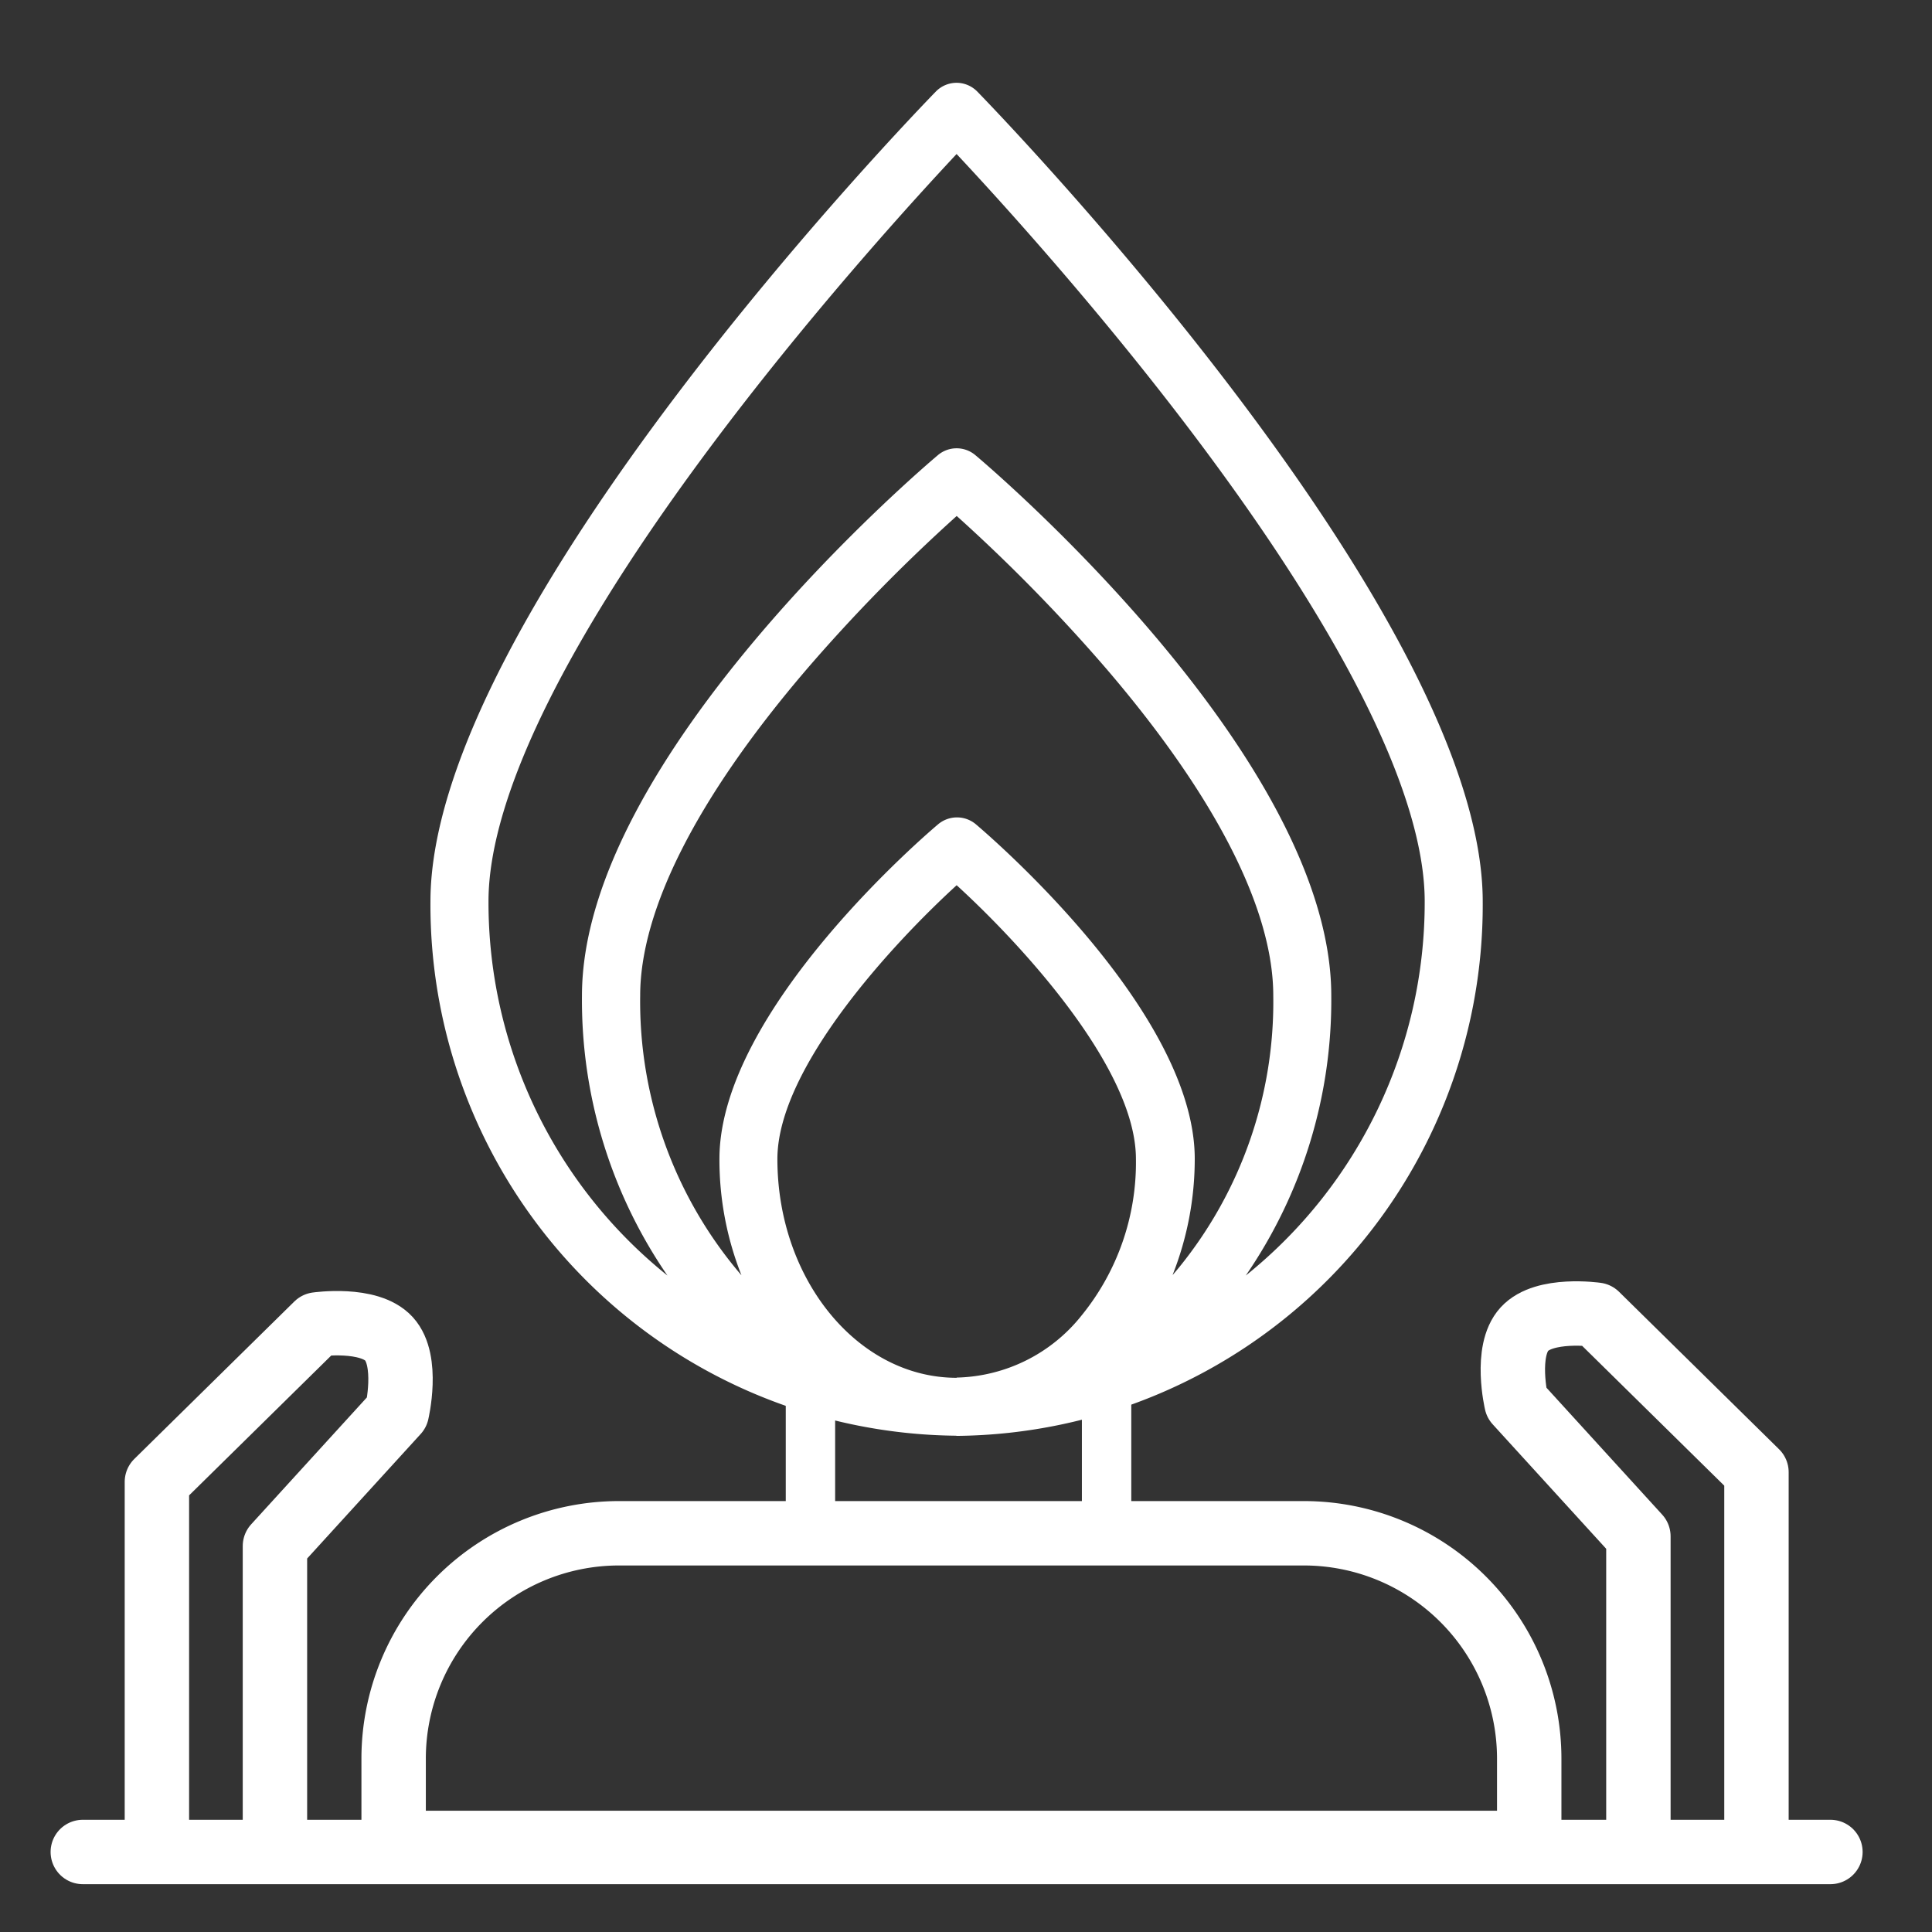 <svg xmlns="http://www.w3.org/2000/svg" width="90" height="90" viewBox="0 0 90 90">
  <rect x="0" y="0" width="90" height="90" fill="#333333" stroke="none"/>
  <g id="Grupo_167" data-name="Grupo 167" transform="translate(-193 -3933)">
    <rect id="Rectángulo_126" data-name="Rectángulo 126" width="90" height="90" transform="translate(193 3933)" fill="none"/>
    <g id="Grupo_158" data-name="Grupo 158" transform="translate(196.857 3936.857)">
      <path id="Trazado_1056" data-name="Trazado 1056" d="M1144.122,3261.514h81.411" transform="translate(-1144.122 -3179.099)" fill="none" stroke="#fff" stroke-linecap="round" stroke-width="3"/>
      <g id="Rectángulo_116" data-name="Rectángulo 116" transform="translate(12.98 66.069)" fill="none" stroke="#fff" stroke-width="3">
        <path d="M12,0H43.9a12,12,0,0,1,12,12v5.425a0,0,0,0,1,0,0H0a0,0,0,0,1,0,0V12A12,12,0,0,1,12,0Z" stroke="none"/>
        <path d="M12,1.5H43.9A10.5,10.5,0,0,1,54.4,12v3.925a0,0,0,0,1,0,0H1.5a0,0,0,0,1,0,0V12A10.5,10.5,0,0,1,12,1.5Z" fill="none"/>
      </g>
      <path id="Trazado_1057" data-name="Trazado 1057" d="M1147.877,3252.219v-17.24l7.454-7.334s2.428-.351,3.359.672.366,3.421.366,3.421l-5.68,6.229v14.252" transform="translate(-1144.425 -3169.804)" fill="none" stroke="#fff" stroke-linejoin="round" stroke-width="3"/>
      <path id="Trazado_1058" data-name="Trazado 1058" d="M1159.226,3252.219v-17.24l-7.454-7.334s-2.428-.351-3.359.672-.367,3.421-.367,3.421l5.68,6.229v14.252" transform="translate(-1081.26 -3170.256)" fill="none" stroke="#fff" stroke-linejoin="round" stroke-width="3"/>
      <path id="Trazado_1059" data-name="Trazado 1059" d="M1190.811,3237.6v-7.226" transform="translate(-1156.914 -3170.567)" fill="none" stroke="#fff" stroke-width="2.3"/>
      <path id="Trazado_1060" data-name="Trazado 1060" d="M1190.811,3237.6v-7.226" transform="translate(-1143.119 -3170.567)" fill="none" stroke="#fff" stroke-width="2.3"/>
      <g id="_Group_" data-name="&lt;Group&gt;" transform="translate(16.194 0)">
        <path id="_Compound_Path_" data-name="&lt;Compound Path&gt;" d="M99.341,23.112a1.353,1.353,0,0,0-.969.409c-.961.987-23.542,24.326-23.542,37.725a24.734,24.734,0,0,0,24.488,24.89c.007,0,.014.008.021.008h0a24.733,24.733,0,0,0,24.51-24.891c0-13.4-22.581-36.742-23.542-37.729A1.357,1.357,0,0,0,99.341,23.112Zm0,60.326c-4.6,0-8.348-4.577-8.349-10.19,0-4.25,5.405-10.066,8.351-12.756,2.946,2.69,8.351,8.5,8.351,12.75a11.286,11.286,0,0,1-2.526,7.286,7.649,7.649,0,0,1-5.825,2.9v.007ZM109.4,78.653a14.7,14.7,0,0,0,1.034-5.413h0c0-6.94-9.789-15.24-10.2-15.59a1.366,1.366,0,0,0-1.751,0c-.416.35-10.191,8.65-10.191,15.59a14.614,14.614,0,0,0,1.026,5.422A19.588,19.588,0,0,1,84.6,65.638c0-4,2.662-9.237,7.7-15.141a78.978,78.978,0,0,1,7.045-7.206,78.856,78.856,0,0,1,7.022,7.177c5.054,5.916,7.725,11.162,7.725,15.169A19.614,19.614,0,0,1,109.7,78.3c-.1.119-.194.236-.3.352Zm11.746-17.407a22.287,22.287,0,0,1-8.335,17.428,22.628,22.628,0,0,0,3.983-13.036h0c0-11.1-15.9-24.612-16.582-25.182a1.353,1.353,0,0,0-1.742,0c-.677.57-16.582,14.079-16.582,25.182A22.63,22.63,0,0,0,85.87,78.674a22.287,22.287,0,0,1-8.336-17.428c0-5.013,3.9-12.767,11.285-22.424,4.3-5.619,8.639-10.382,10.521-12.392,1.882,2.01,6.225,6.774,10.521,12.392,7.383,9.656,11.285,17.411,11.285,22.424Z" transform="translate(-74.829 -23.112)" fill="#fff"/>
      </g>
    </g>
  </g>
</svg>
